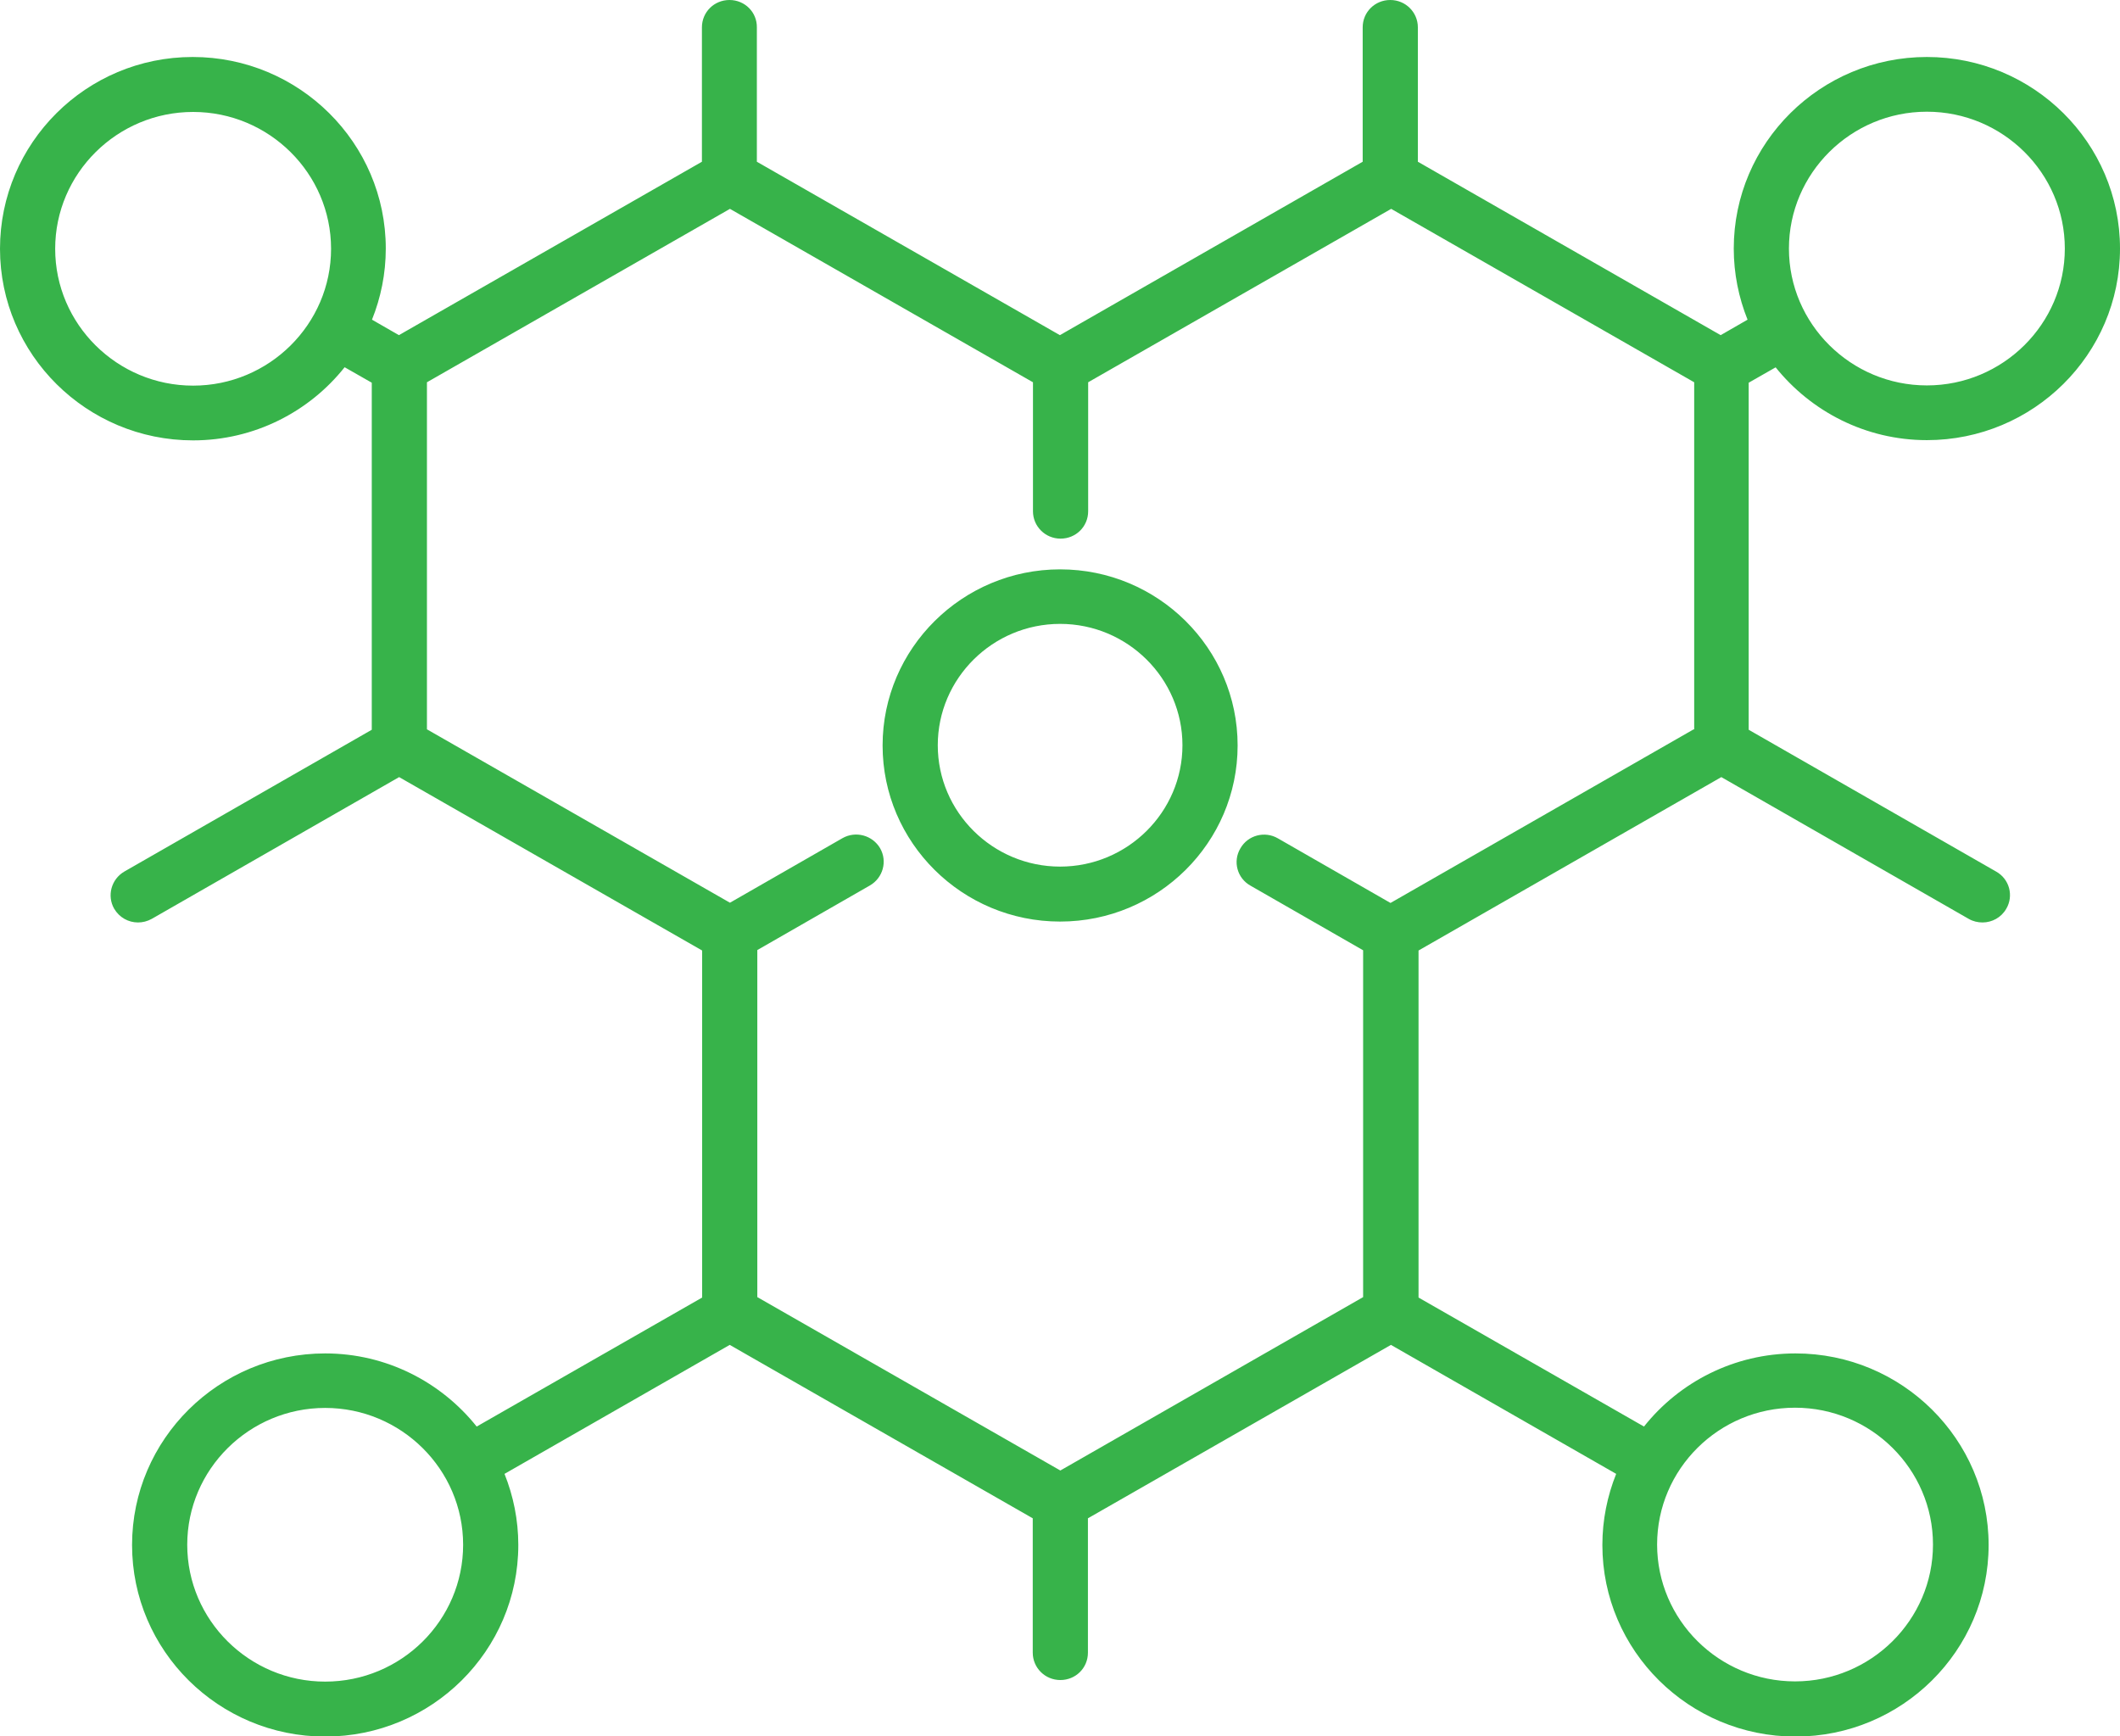 <svg width="116" height="95" viewBox="0 0 116 95" fill="none" xmlns="http://www.w3.org/2000/svg">
<g clip-path="url(#clip0_436_59)">
<path d="M58.006 31.151C52.661 31.151 48.293 35.472 48.293 40.786C48.293 46.101 52.648 50.421 58.006 50.421C63.364 50.421 67.719 46.101 67.719 40.786C67.719 35.472 63.364 31.151 58.006 31.151ZM58.006 47.414C54.319 47.414 51.312 44.431 51.312 40.774C51.312 37.116 54.319 34.134 58.006 34.134C61.693 34.134 64.7 37.116 64.7 40.774C64.7 44.431 61.693 47.414 58.006 47.414ZM97.143 20.08C99.086 22.51 102.08 24.081 105.433 24.081C111.261 24.081 116 19.381 116 13.6C116 7.818 111.261 3.118 105.433 3.118C99.605 3.118 94.866 7.818 94.866 13.6C94.866 14.974 95.139 16.288 95.621 17.49L94.149 18.337L77.581 8.849V1.497C77.581 0.675 76.913 0 76.071 0C75.23 0 74.562 0.663 74.562 1.497V8.849L57.994 18.337L41.413 8.849V1.497C41.426 0.675 40.758 0 39.916 0C39.075 0 38.407 0.663 38.407 1.497V8.849L21.827 18.337L20.354 17.49C20.837 16.288 21.109 14.974 21.109 13.6C21.109 7.818 16.37 3.118 10.542 3.118C4.714 3.118 0 7.831 0 13.612C0 19.393 4.739 24.094 10.567 24.094C13.92 24.094 16.927 22.523 18.857 20.092L20.342 20.939V39.927L6.805 47.684C6.088 48.101 5.84 49.01 6.249 49.722C6.533 50.2 7.028 50.47 7.548 50.47C7.808 50.47 8.055 50.409 8.303 50.274L21.839 42.517L38.419 52.005V70.992L26.083 78.05C24.14 75.62 21.146 74.049 17.793 74.049C11.965 74.049 7.226 78.749 7.226 84.53C7.226 90.311 11.965 95.012 17.793 95.012C23.621 95.012 28.36 90.311 28.36 84.53C28.36 83.156 28.087 81.842 27.605 80.639L39.929 73.582L56.509 83.07V90.422C56.509 91.244 57.177 91.919 58.019 91.919C58.86 91.919 59.528 91.257 59.528 90.422V83.07L76.108 73.582L88.432 80.639C87.95 81.842 87.677 83.156 87.677 84.53C87.677 90.311 92.416 95.012 98.244 95.012C104.072 95.012 108.811 90.311 108.811 84.53C108.811 78.749 104.072 74.049 98.244 74.049C94.891 74.049 91.884 75.62 89.954 78.05L77.618 70.992V52.005L94.186 42.517L107.722 50.274C107.957 50.409 108.217 50.47 108.477 50.47C108.997 50.47 109.504 50.2 109.776 49.722C110.197 49.01 109.949 48.089 109.219 47.684L95.683 39.927V20.939L97.168 20.092L97.143 20.08ZM105.433 6.112C109.591 6.112 112.981 9.475 112.981 13.6C112.981 17.724 109.591 21.087 105.433 21.087C101.276 21.087 97.885 17.724 97.885 13.6C97.885 9.475 101.276 6.112 105.433 6.112ZM10.567 21.099C6.409 21.099 3.019 17.736 3.019 13.612C3.019 9.488 6.409 6.125 10.567 6.125C14.724 6.125 18.115 9.488 18.115 13.612C18.115 17.736 14.724 21.099 10.567 21.099ZM17.793 92.005C13.635 92.005 10.245 88.642 10.245 84.518C10.245 80.394 13.635 77.031 17.793 77.031C21.95 77.031 25.341 80.394 25.341 84.518C25.341 88.642 21.963 92.005 17.793 92.005ZM98.219 77.019C102.377 77.019 105.767 80.382 105.767 84.506C105.767 88.63 102.377 91.993 98.219 91.993C94.062 91.993 90.672 88.63 90.672 84.506C90.672 80.382 94.05 77.019 98.219 77.019ZM92.651 39.915L76.084 49.403L69.922 45.868C69.204 45.45 68.276 45.696 67.868 46.42C67.447 47.132 67.695 48.052 68.424 48.457L74.586 51.992V70.968L58.019 80.455L41.438 70.968V51.98L47.6 48.445C48.318 48.028 48.565 47.12 48.157 46.408C47.736 45.696 46.821 45.45 46.103 45.855L39.941 49.39L23.361 39.903V20.915L39.941 11.427L56.521 20.915V27.972C56.521 28.795 57.19 29.47 58.031 29.47C58.872 29.47 59.541 28.807 59.541 27.972V20.915L76.121 11.427L92.701 20.915V39.903L92.651 39.915Z" fill="#37B34A"/>
</g>
<defs>
<clipPath id="clip0_436_59">
<rect width="116" height="95" fill="white"/>
</clipPath>
</defs>
</svg>
